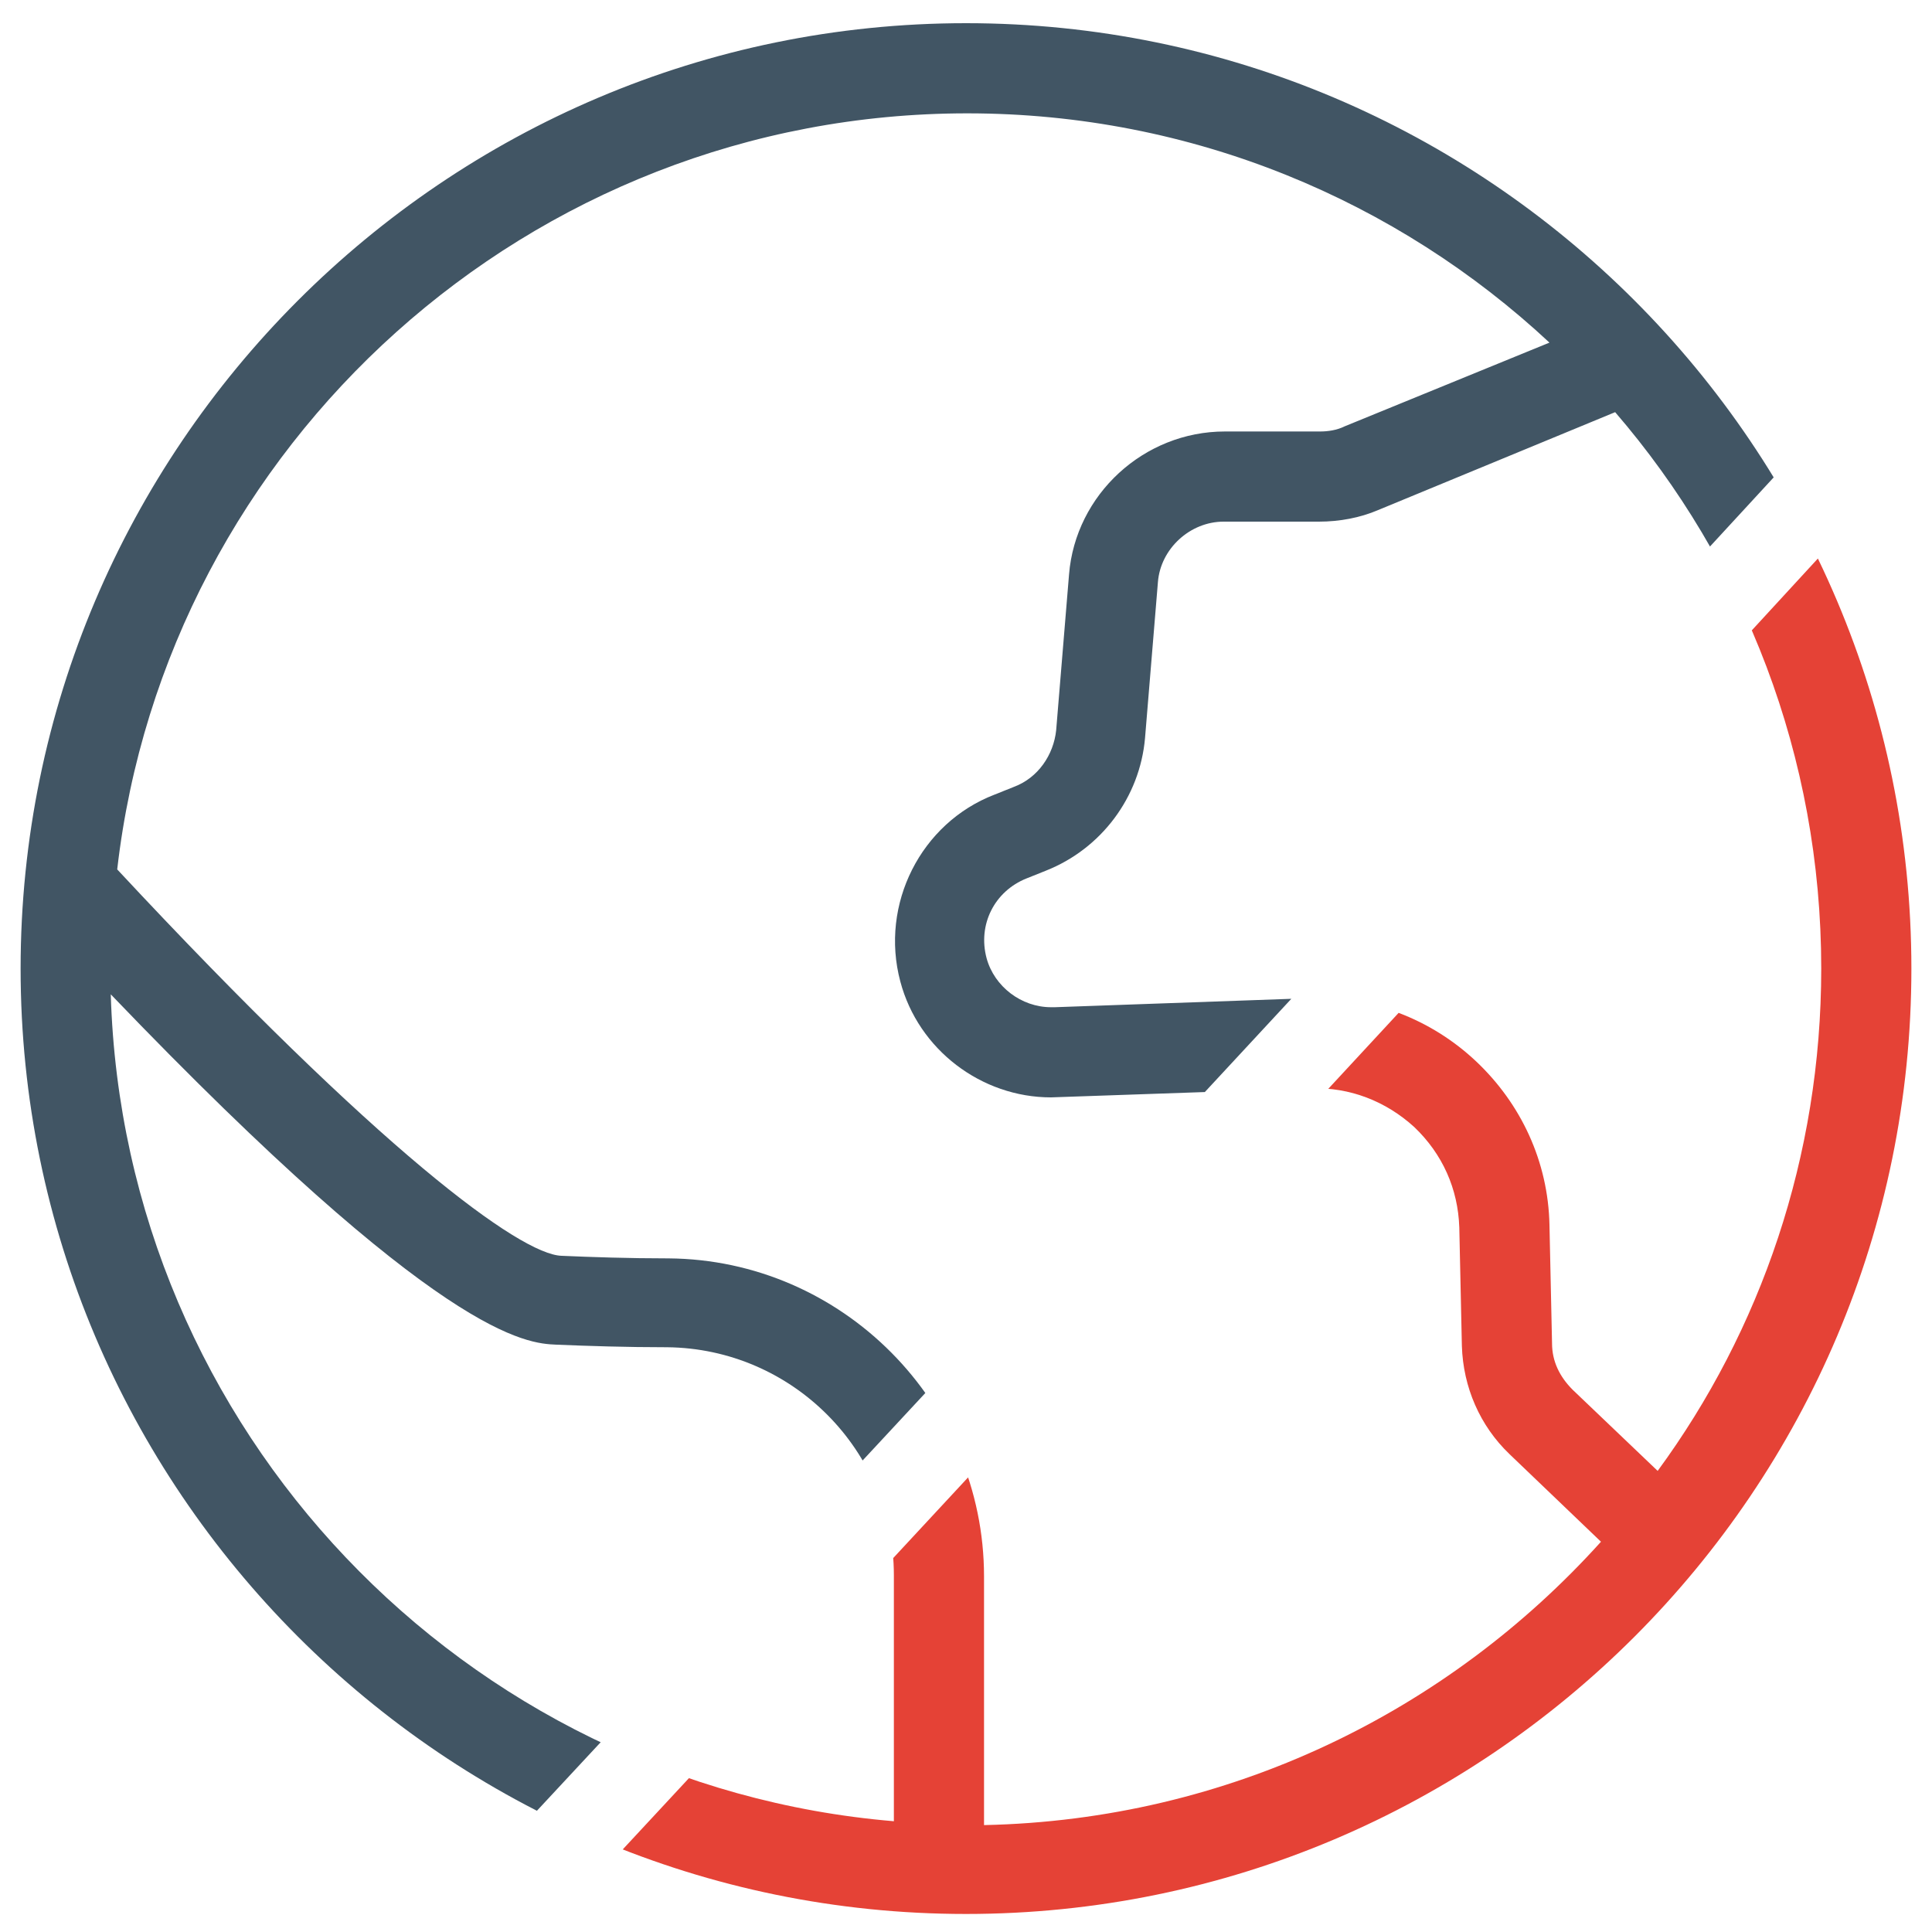 <?xml version="1.0" encoding="utf-8"?>
<!-- Generator: Adobe Illustrator 25.4.8, SVG Export Plug-In . SVG Version: 6.00 Build 0)  -->
<svg version="1.1" id="Calque_1" xmlns="http://www.w3.org/2000/svg" xmlns:xlink="http://www.w3.org/1999/xlink" x="0px" y="0px"
	 viewBox="0 0 150 150" style="enable-background:new 0 0 150 150;" xml:space="preserve">
<style type="text/css">
	.st0{clip-path:url(#SVGID_00000039119695294394267930000008154102194132091063_);fill:#E54236;}
	.st1{clip-path:url(#SVGID_00000181801535859147737150000015268643177060003495_);fill:#415564;}
</style>
<g>
	<g>
		<defs>
			<path id="SVGID_1_" d="M8,187c0,0,147-158,147-159v135L8,187z"/>
		</defs>
		<clipPath id="SVGID_00000047744512791875920100000013158589265975440567_">
			<use xlink:href="#SVGID_1_"  style="overflow:visible;"/>
		</clipPath>
		<path style="clip-path:url(#SVGID_00000047744512791875920100000013158589265975440567_);fill:#E54236;" d="M75,1.8
			C34.5,1.8,1.6,34.8,1.6,75.2s32.9,73.4,73.4,73.4s73.4-32.9,73.4-73.4S115.5,1.8,75,1.8z M69.4,141.4
			c-33.4-2.8-59.8-30.4-60.8-64.2c25.7,26.8,32.3,27.1,34.6,27.2c2.4,0.1,5.4,0.2,8.6,0.2c9.7,0.1,17.6,8,17.6,17.7L69.4,141.4z
			 M76.4,141.7v-19.3c0-13.5-11-24.6-24.5-24.7c-3.1,0-6-0.1-8.3-0.2c-3.2-0.1-14.1-8.1-34.5-30c3.8-33,32-58.7,66-58.7
			c17.5,0,33.4,6.8,45.2,17.8l-15.9,6.5c-0.6,0.3-1.3,0.4-1.9,0.4h-7.4c-6.3,0-11.6,4.9-12.1,11.1l-1,12.1c-0.2,1.9-1.4,3.7-3.3,4.4
			l-1.5,0.6c-5.7,2.2-8.9,8.5-7.3,14.5c1.4,5.3,6.3,9,11.7,9l20.2-0.7c3-0.1,5.8,1,8,3c2.2,2.1,3.4,4.8,3.5,7.8l0.2,9.2
			c0.1,3.2,1.4,6.2,3.7,8.4l7.1,6.8C112.4,132.9,95.4,141.3,76.4,141.7L76.4,141.7z M122.1,107.9c-1-1-1.6-2.2-1.6-3.6l-0.2-9.2
			c-0.1-4.9-2.2-9.4-5.7-12.7c-3.5-3.3-8.2-5.1-13-4.9l-19.7,0.7h-0.3c-2.3,0-4.4-1.6-5-3.8c-0.7-2.6,0.6-5.2,3.1-6.2l1.5-0.6
			c4.3-1.7,7.3-5.7,7.7-10.3l1-12.1c0.2-2.6,2.5-4.7,5.1-4.7h7.4c1.6,0,3.2-0.3,4.6-0.9l18.4-7.6c10,11.6,16,26.7,16,43.2
			c0,14.6-4.7,28.1-12.7,39L122.1,107.9z"/>
	</g>
</g>
<g>
	<g>
		<defs>
			<path id="SVGID_00000089540471719946897570000003054919720495905682_" d="M5,180c0,0,150-161,150-162l8-58L-38-28L5,180z"/>
		</defs>
		<clipPath id="SVGID_00000113337706782797636660000012449433231670534026_">
			<use xlink:href="#SVGID_00000089540471719946897570000003054919720495905682_"  style="overflow:visible;"/>
		</clipPath>
		<path style="clip-path:url(#SVGID_00000113337706782797636660000012449433231670534026_);fill:#415564;" d="M75,1.8
			C34.5,1.8,1.6,34.8,1.6,75.2s32.9,73.4,73.4,73.4s73.4-32.9,73.4-73.4S115.5,1.8,75,1.8z M69.4,141.4
			c-33.4-2.8-59.8-30.4-60.8-64.2c25.7,26.8,32.3,27.1,34.6,27.2c2.4,0.1,5.4,0.2,8.6,0.2c9.7,0.1,17.6,8,17.6,17.7L69.4,141.4z
			 M76.4,141.7v-19.3c0-13.5-11-24.6-24.5-24.7c-3.1,0-6-0.1-8.3-0.2c-3.2-0.1-14.1-8.1-34.5-30c3.8-33,32-58.7,66-58.7
			c17.5,0,33.4,6.8,45.2,17.8l-15.9,6.5c-0.6,0.3-1.3,0.4-1.9,0.4h-7.4c-6.3,0-11.6,4.9-12.1,11.1l-1,12.1c-0.2,1.9-1.4,3.7-3.3,4.4
			l-1.5,0.6c-5.7,2.2-8.9,8.5-7.3,14.5c1.4,5.3,6.3,9,11.7,9l20.2-0.7c3-0.1,5.8,1,8,3c2.2,2.1,3.4,4.8,3.5,7.8l0.2,9.2
			c0.1,3.2,1.4,6.2,3.7,8.4l7.1,6.8C112.4,132.9,95.4,141.3,76.4,141.7L76.4,141.7z M122.1,107.9c-1-1-1.6-2.2-1.6-3.6l-0.2-9.2
			c-0.1-4.9-2.2-9.4-5.7-12.7c-3.5-3.3-8.2-5.1-13-4.9l-19.7,0.7h-0.3c-2.3,0-4.4-1.6-5-3.8c-0.7-2.6,0.6-5.2,3.1-6.2l1.5-0.6
			c4.3-1.7,7.3-5.7,7.7-10.3l1-12.1c0.2-2.6,2.5-4.7,5.1-4.7h7.4c1.6,0,3.2-0.3,4.6-0.9l18.4-7.6c10,11.6,16,26.7,16,43.2
			c0,14.6-4.7,28.1-12.7,39L122.1,107.9z"/>
	</g>
</g>
</svg>
